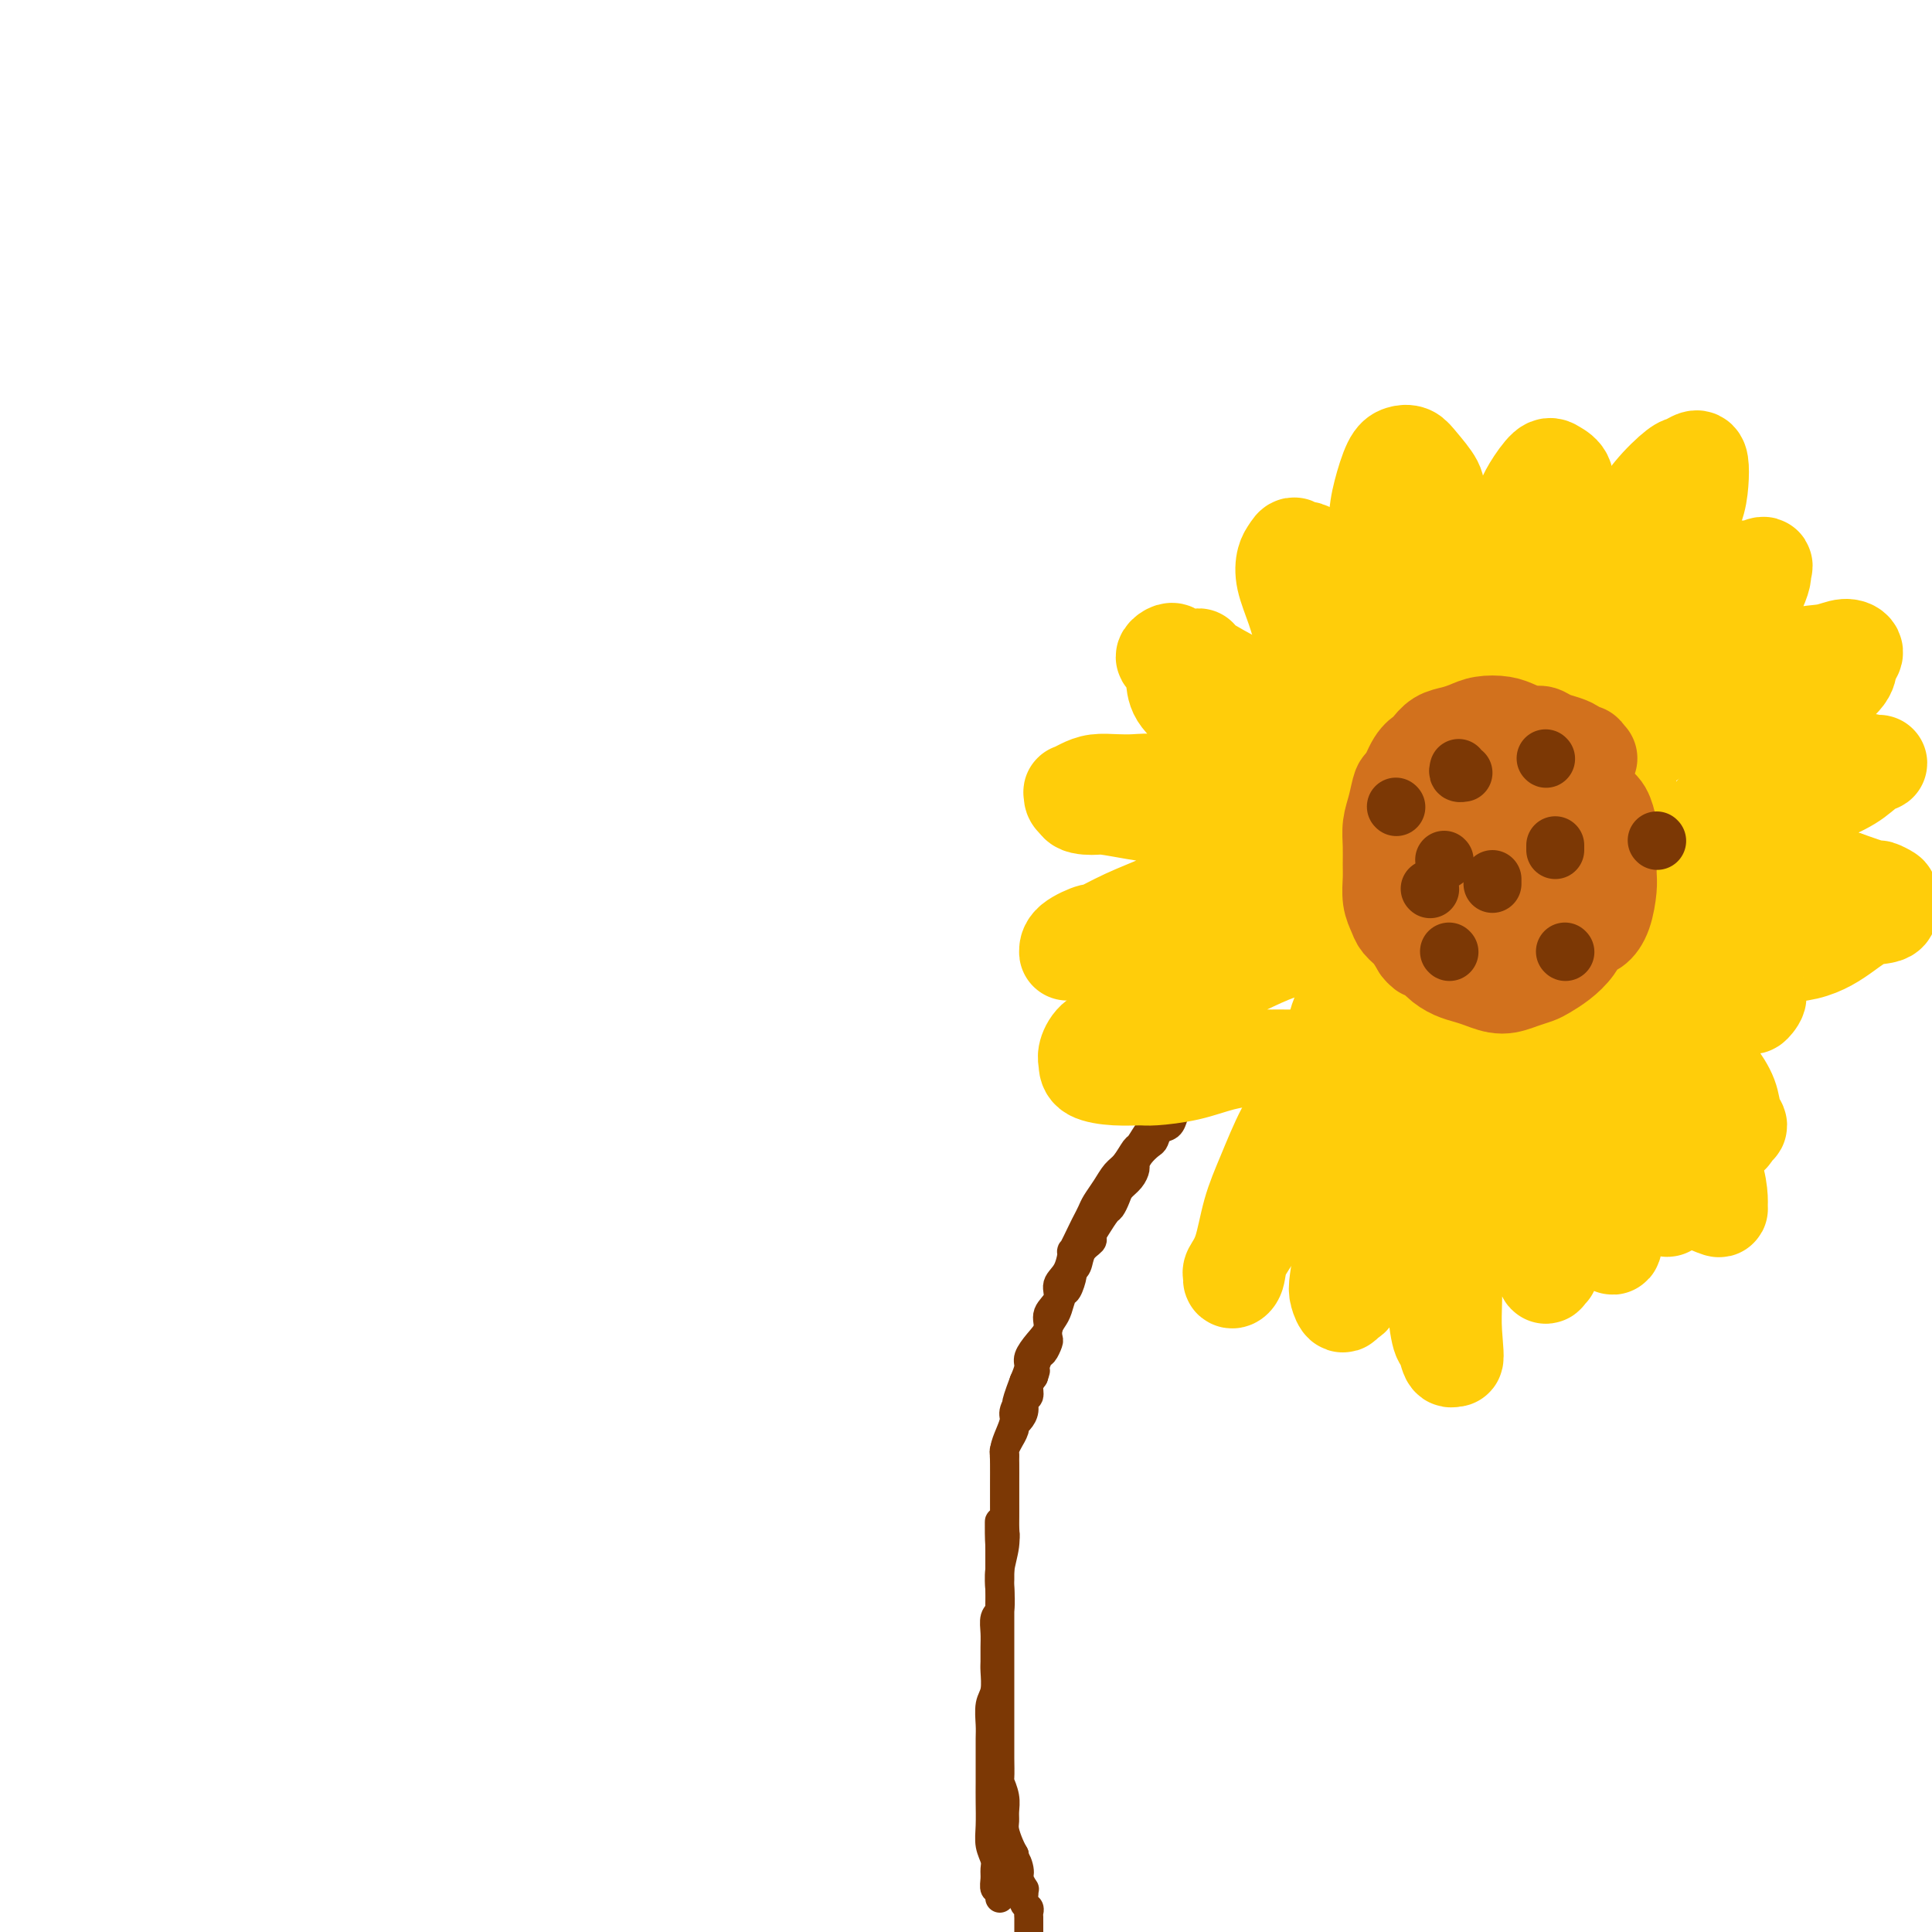 <svg viewBox='0 0 400 400' version='1.1' xmlns='http://www.w3.org/2000/svg' xmlns:xlink='http://www.w3.org/1999/xlink'><g fill='none' stroke='#7C3805' stroke-width='6' stroke-linecap='round' stroke-linejoin='round'><path d='M207,393c-0.031,-0.297 -0.061,-0.593 0,-1c0.061,-0.407 0.214,-0.923 0,-1c-0.214,-0.077 -0.793,0.286 -1,0c-0.207,-0.286 -0.041,-1.222 0,-2c0.041,-0.778 -0.041,-1.397 0,-2c0.041,-0.603 0.207,-1.188 0,-2c-0.207,-0.812 -0.788,-1.851 -1,-3c-0.212,-1.149 -0.057,-2.408 0,-4c0.057,-1.592 0.016,-3.516 0,-5c-0.016,-1.484 -0.005,-2.526 0,-4c0.005,-1.474 0.005,-3.380 0,-5c-0.005,-1.620 -0.015,-2.956 0,-4c0.015,-1.044 0.057,-1.798 0,-3c-0.057,-1.202 -0.211,-2.853 0,-4c0.211,-1.147 0.789,-1.790 1,-3c0.211,-1.210 0.056,-2.986 0,-4c-0.056,-1.014 -0.011,-1.267 0,-2c0.011,-0.733 -0.011,-1.947 0,-3c0.011,-1.053 0.056,-1.944 0,-3c-0.056,-1.056 -0.211,-2.276 0,-3c0.211,-0.724 0.789,-0.952 1,-2c0.211,-1.048 0.057,-2.916 0,-4c-0.057,-1.084 -0.015,-1.383 0,-2c0.015,-0.617 0.004,-1.551 0,-2c-0.004,-0.449 -0.001,-0.414 0,-1c0.001,-0.586 0.001,-1.793 0,-3'/><path d='M207,321c-0.061,-11.330 -0.212,-3.656 0,-1c0.212,2.656 0.789,0.292 1,-1c0.211,-1.292 0.057,-1.512 0,-2c-0.057,-0.488 -0.015,-1.243 0,-2c0.015,-0.757 0.004,-1.516 0,-2c-0.004,-0.484 -0.001,-0.694 0,-1c0.001,-0.306 0.000,-0.708 0,-1c-0.000,-0.292 -0.000,-0.473 0,-1c0.000,-0.527 0.000,-1.398 0,-2c-0.000,-0.602 -0.000,-0.935 0,-1c0.000,-0.065 -0.000,0.136 0,0c0.000,-0.136 0.000,-0.610 0,-1c-0.000,-0.390 -0.000,-0.696 0,-1c0.000,-0.304 0.000,-0.607 0,-1c-0.000,-0.393 -0.001,-0.878 0,-1c0.001,-0.122 0.004,0.117 0,0c-0.004,-0.117 -0.016,-0.590 0,-1c0.016,-0.410 0.061,-0.758 0,-1c-0.061,-0.242 -0.227,-0.380 0,-1c0.227,-0.620 0.848,-1.724 1,-2c0.152,-0.276 -0.166,0.274 0,0c0.166,-0.274 0.814,-1.373 1,-2c0.186,-0.627 -0.090,-0.783 0,-1c0.090,-0.217 0.545,-0.495 1,-1c0.455,-0.505 0.909,-1.238 1,-2c0.091,-0.762 -0.182,-1.555 0,-2c0.182,-0.445 0.818,-0.543 1,-1c0.182,-0.457 -0.091,-1.273 0,-2c0.091,-0.727 0.545,-1.363 1,-2'/><path d='M214,285c0.879,-2.528 0.078,-0.848 0,-1c-0.078,-0.152 0.567,-2.138 1,-3c0.433,-0.862 0.655,-0.601 1,-1c0.345,-0.399 0.813,-1.456 1,-2c0.187,-0.544 0.092,-0.573 0,-1c-0.092,-0.427 -0.180,-1.250 0,-2c0.180,-0.750 0.626,-1.427 1,-2c0.374,-0.573 0.674,-1.043 1,-2c0.326,-0.957 0.679,-2.401 1,-3c0.321,-0.599 0.609,-0.352 1,-1c0.391,-0.648 0.883,-2.191 1,-3c0.117,-0.809 -0.141,-0.885 0,-1c0.141,-0.115 0.681,-0.270 1,-1c0.319,-0.730 0.418,-2.035 1,-3c0.582,-0.965 1.647,-1.592 2,-2c0.353,-0.408 -0.007,-0.599 0,-1c0.007,-0.401 0.382,-1.014 1,-2c0.618,-0.986 1.478,-2.347 2,-3c0.522,-0.653 0.704,-0.599 1,-1c0.296,-0.401 0.706,-1.259 1,-2c0.294,-0.741 0.473,-1.367 1,-2c0.527,-0.633 1.402,-1.273 2,-2c0.598,-0.727 0.920,-1.542 1,-2c0.080,-0.458 -0.082,-0.561 0,-1c0.082,-0.439 0.407,-1.216 1,-2c0.593,-0.784 1.454,-1.575 2,-2c0.546,-0.425 0.776,-0.484 1,-1c0.224,-0.516 0.441,-1.489 1,-2c0.559,-0.511 1.458,-0.561 2,-1c0.542,-0.439 0.726,-1.268 1,-2c0.274,-0.732 0.637,-1.366 1,-2'/><path d='M244,229c3.499,-4.699 2.246,-1.447 2,-1c-0.246,0.447 0.515,-1.912 1,-3c0.485,-1.088 0.695,-0.904 1,-1c0.305,-0.096 0.707,-0.473 1,-1c0.293,-0.527 0.478,-1.205 1,-2c0.522,-0.795 1.382,-1.705 2,-2c0.618,-0.295 0.993,0.027 1,0c0.007,-0.027 -0.353,-0.402 0,-1c0.353,-0.598 1.420,-1.418 2,-2c0.580,-0.582 0.673,-0.927 1,-1c0.327,-0.073 0.887,0.127 1,0c0.113,-0.127 -0.221,-0.580 0,-1c0.221,-0.420 0.999,-0.806 1,-1c0.001,-0.194 -0.773,-0.196 -1,0c-0.227,0.196 0.094,0.589 0,1c-0.094,0.411 -0.602,0.842 -1,1c-0.398,0.158 -0.685,0.045 -1,0c-0.315,-0.045 -0.657,-0.023 -1,0'/><path d='M254,215c-0.720,0.558 -1.021,1.452 -1,2c0.021,0.548 0.363,0.749 0,1c-0.363,0.251 -1.432,0.553 -2,1c-0.568,0.447 -0.637,1.040 -1,2c-0.363,0.960 -1.022,2.286 -2,3c-0.978,0.714 -2.276,0.815 -3,1c-0.724,0.185 -0.875,0.453 -1,1c-0.125,0.547 -0.222,1.373 -1,2c-0.778,0.627 -2.235,1.055 -3,2c-0.765,0.945 -0.838,2.407 -1,3c-0.162,0.593 -0.414,0.318 -1,1c-0.586,0.682 -1.508,2.321 -2,3c-0.492,0.679 -0.555,0.398 -1,1c-0.445,0.602 -1.271,2.086 -2,3c-0.729,0.914 -1.362,1.257 -2,2c-0.638,0.743 -1.283,1.887 -2,3c-0.717,1.113 -1.506,2.195 -2,3c-0.494,0.805 -0.692,1.333 -1,2c-0.308,0.667 -0.725,1.473 -1,2c-0.275,0.527 -0.407,0.773 -1,2c-0.593,1.227 -1.645,3.434 -2,4c-0.355,0.566 -0.012,-0.509 0,0c0.012,0.509 -0.307,2.600 -1,4c-0.693,1.400 -1.760,2.107 -2,3c-0.240,0.893 0.349,1.972 0,3c-0.349,1.028 -1.634,2.004 -2,3c-0.366,0.996 0.186,2.013 0,3c-0.186,0.987 -1.112,1.945 -2,3c-0.888,1.055 -1.739,2.207 -2,3c-0.261,0.793 0.068,1.227 0,2c-0.068,0.773 -0.534,1.887 -1,3'/><path d='M212,286c-2.483,6.531 -1.191,4.358 -1,4c0.191,-0.358 -0.719,1.100 -1,2c-0.281,0.900 0.068,1.244 0,2c-0.068,0.756 -0.554,1.924 -1,3c-0.446,1.076 -0.851,2.060 -1,3c-0.149,0.940 -0.040,1.836 0,3c0.040,1.164 0.012,2.596 0,4c-0.012,1.404 -0.007,2.780 0,4c0.007,1.220 0.016,2.283 0,3c-0.016,0.717 -0.057,1.086 0,2c0.057,0.914 0.211,2.371 0,4c-0.211,1.629 -0.789,3.430 -1,5c-0.211,1.570 -0.057,2.907 0,4c0.057,1.093 0.015,1.940 0,3c-0.015,1.060 -0.004,2.331 0,4c0.004,1.669 0.001,3.735 0,5c-0.001,1.265 -0.000,1.727 0,3c0.000,1.273 0.000,3.356 0,5c-0.000,1.644 -0.000,2.851 0,4c0.000,1.149 0.000,2.242 0,3c-0.000,0.758 -0.001,1.182 0,2c0.001,0.818 0.004,2.032 0,3c-0.004,0.968 -0.015,1.691 0,3c0.015,1.309 0.057,3.204 0,4c-0.057,0.796 -0.212,0.491 0,1c0.212,0.509 0.792,1.831 1,3c0.208,1.169 0.045,2.186 0,3c-0.045,0.814 0.029,1.424 0,2c-0.029,0.576 -0.162,1.117 0,2c0.162,0.883 0.618,2.110 1,3c0.382,0.890 0.691,1.445 1,2'/><path d='M210,384c0.399,9.543 -0.103,3.901 0,2c0.103,-1.901 0.813,-0.063 1,1c0.187,1.063 -0.147,1.349 0,2c0.147,0.651 0.775,1.666 1,2c0.225,0.334 0.046,-0.013 0,0c-0.046,0.013 0.040,0.385 0,1c-0.040,0.615 -0.207,1.474 0,2c0.207,0.526 0.787,0.718 1,1c0.213,0.282 0.057,0.654 0,1c-0.057,0.346 -0.015,0.666 0,1c0.015,0.334 0.004,0.681 0,1c-0.004,0.319 -0.001,0.610 0,1c0.001,0.390 0.000,0.878 0,1c-0.000,0.122 -0.000,-0.121 0,0c0.000,0.121 0.000,0.607 0,1c-0.000,0.393 -0.000,0.693 0,1c0.000,0.307 0.000,0.621 0,1c-0.000,0.379 -0.000,0.823 0,1c0.000,0.177 0.000,0.089 0,0'/></g>
<g fill='none' stroke='#D2711D' stroke-width='6' stroke-linecap='round' stroke-linejoin='round'><path d='M321,159c-0.357,0.113 -0.715,0.226 -1,0c-0.285,-0.226 -0.498,-0.792 -1,-1c-0.502,-0.208 -1.293,-0.060 -2,0c-0.707,0.060 -1.330,0.030 -2,0c-0.670,-0.030 -1.386,-0.061 -2,0c-0.614,0.061 -1.125,0.212 -2,0c-0.875,-0.212 -2.112,-0.789 -3,-1c-0.888,-0.211 -1.426,-0.056 -2,0c-0.574,0.056 -1.184,0.014 -2,0c-0.816,-0.014 -1.839,-0.000 -3,0c-1.161,0.000 -2.460,-0.014 -3,0c-0.540,0.014 -0.319,0.055 -1,0c-0.681,-0.055 -2.262,-0.208 -3,0c-0.738,0.208 -0.631,0.775 -1,1c-0.369,0.225 -1.212,0.106 -2,0c-0.788,-0.106 -1.520,-0.201 -2,0c-0.480,0.201 -0.707,0.698 -1,1c-0.293,0.302 -0.651,0.408 -1,1c-0.349,0.592 -0.689,1.668 -1,2c-0.311,0.332 -0.594,-0.081 -1,0c-0.406,0.081 -0.935,0.654 -1,1c-0.065,0.346 0.333,0.464 0,1c-0.333,0.536 -1.397,1.491 -2,2c-0.603,0.509 -0.744,0.574 -1,1c-0.256,0.426 -0.628,1.213 -1,2'/><path d='M280,169c-2.183,2.258 -0.641,1.903 0,2c0.641,0.097 0.382,0.645 0,1c-0.382,0.355 -0.887,0.517 -1,1c-0.113,0.483 0.166,1.287 0,2c-0.166,0.713 -0.777,1.336 -1,2c-0.223,0.664 -0.057,1.370 0,2c0.057,0.630 0.005,1.184 0,2c-0.005,0.816 0.038,1.895 0,3c-0.038,1.105 -0.156,2.236 0,3c0.156,0.764 0.586,1.161 1,2c0.414,0.839 0.814,2.122 1,3c0.186,0.878 0.160,1.352 1,2c0.840,0.648 2.547,1.469 3,2c0.453,0.531 -0.346,0.773 0,1c0.346,0.227 1.838,0.439 3,1c1.162,0.561 1.994,1.472 3,2c1.006,0.528 2.188,0.675 3,1c0.812,0.325 1.256,0.830 2,1c0.744,0.170 1.788,0.005 3,0c1.212,-0.005 2.594,0.151 4,0c1.406,-0.151 2.838,-0.608 4,-1c1.162,-0.392 2.056,-0.721 3,-1c0.944,-0.279 1.940,-0.510 3,-1c1.060,-0.490 2.186,-1.239 3,-2c0.814,-0.761 1.317,-1.535 2,-2c0.683,-0.465 1.545,-0.620 2,-1c0.455,-0.380 0.503,-0.983 1,-2c0.497,-1.017 1.442,-2.448 2,-3c0.558,-0.552 0.727,-0.226 1,-1c0.273,-0.774 0.649,-2.650 1,-4c0.351,-1.350 0.675,-2.175 1,-3'/><path d='M325,181c1.951,-3.076 0.328,-1.766 0,-2c-0.328,-0.234 0.640,-2.012 1,-3c0.360,-0.988 0.112,-1.184 0,-2c-0.112,-0.816 -0.086,-2.250 0,-3c0.086,-0.750 0.234,-0.817 0,-1c-0.234,-0.183 -0.849,-0.483 -1,-1c-0.151,-0.517 0.163,-1.251 0,-2c-0.163,-0.749 -0.803,-1.514 -1,-2c-0.197,-0.486 0.047,-0.693 0,-1c-0.047,-0.307 -0.387,-0.713 -1,-1c-0.613,-0.287 -1.501,-0.454 -2,-1c-0.499,-0.546 -0.610,-1.469 -1,-2c-0.390,-0.531 -1.057,-0.668 -2,-1c-0.943,-0.332 -2.160,-0.858 -3,-1c-0.840,-0.142 -1.302,0.102 -2,0c-0.698,-0.102 -1.630,-0.549 -2,-1c-0.370,-0.451 -0.177,-0.907 -1,-1c-0.823,-0.093 -2.661,0.175 -4,0c-1.339,-0.175 -2.179,-0.794 -3,-1c-0.821,-0.206 -1.624,-0.000 -2,0c-0.376,0.000 -0.326,-0.206 -1,0c-0.674,0.206 -2.073,0.824 -3,1c-0.927,0.176 -1.382,-0.088 -2,0c-0.618,0.088 -1.398,0.530 -2,1c-0.602,0.470 -1.025,0.970 -2,1c-0.975,0.030 -2.503,-0.409 -3,0c-0.497,0.409 0.038,1.668 0,2c-0.038,0.332 -0.649,-0.261 -1,0c-0.351,0.261 -0.441,1.378 -1,2c-0.559,0.622 -1.588,0.749 -2,1c-0.412,0.251 -0.206,0.625 0,1'/><path d='M284,164c-0.570,1.346 0.005,1.712 0,2c-0.005,0.288 -0.589,0.499 -1,1c-0.411,0.501 -0.647,1.292 -1,2c-0.353,0.708 -0.822,1.334 -1,2c-0.178,0.666 -0.063,1.371 0,2c0.063,0.629 0.076,1.182 0,2c-0.076,0.818 -0.242,1.900 0,3c0.242,1.100 0.890,2.219 1,3c0.110,0.781 -0.318,1.223 0,2c0.318,0.777 1.384,1.889 2,3c0.616,1.111 0.784,2.223 1,3c0.216,0.777 0.479,1.220 1,2c0.521,0.780 1.298,1.896 2,3c0.702,1.104 1.327,2.197 2,3c0.673,0.803 1.393,1.315 2,2c0.607,0.685 1.102,1.544 2,2c0.898,0.456 2.198,0.511 3,1c0.802,0.489 1.105,1.414 2,2c0.895,0.586 2.381,0.834 3,1c0.619,0.166 0.370,0.251 1,0c0.630,-0.251 2.140,-0.839 3,-1c0.860,-0.161 1.069,0.105 2,0c0.931,-0.105 2.585,-0.580 3,-1c0.415,-0.420 -0.410,-0.786 0,-1c0.410,-0.214 2.053,-0.275 3,-1c0.947,-0.725 1.196,-2.113 2,-3c0.804,-0.887 2.163,-1.274 3,-2c0.837,-0.726 1.152,-1.793 2,-3c0.848,-1.207 2.228,-2.556 3,-4c0.772,-1.444 0.935,-2.984 1,-4c0.065,-1.016 0.033,-1.508 0,-2'/><path d='M325,183c1.917,-3.486 1.209,-3.200 1,-4c-0.209,-0.800 0.081,-2.684 0,-4c-0.081,-1.316 -0.534,-2.062 -1,-3c-0.466,-0.938 -0.944,-2.067 -1,-3c-0.056,-0.933 0.310,-1.669 0,-2c-0.310,-0.331 -1.298,-0.256 -2,-1c-0.702,-0.744 -1.119,-2.308 -2,-3c-0.881,-0.692 -2.227,-0.511 -3,-1c-0.773,-0.489 -0.973,-1.647 -2,-2c-1.027,-0.353 -2.881,0.101 -4,0c-1.119,-0.101 -1.503,-0.755 -2,-1c-0.497,-0.245 -1.106,-0.082 -2,0c-0.894,0.082 -2.071,0.081 -3,0c-0.929,-0.081 -1.609,-0.244 -3,0c-1.391,0.244 -3.494,0.894 -4,1c-0.506,0.106 0.584,-0.334 0,0c-0.584,0.334 -2.843,1.441 -4,2c-1.157,0.559 -1.214,0.570 -2,1c-0.786,0.430 -2.302,1.280 -3,2c-0.698,0.720 -0.579,1.310 -1,2c-0.421,0.690 -1.382,1.479 -2,2c-0.618,0.521 -0.893,0.773 -1,2c-0.107,1.227 -0.045,3.430 0,4c0.045,0.570 0.072,-0.493 0,0c-0.072,0.493 -0.242,2.543 0,4c0.242,1.457 0.897,2.320 1,3c0.103,0.680 -0.345,1.177 0,2c0.345,0.823 1.484,1.973 2,3c0.516,1.027 0.408,1.930 1,3c0.592,1.070 1.883,2.306 3,3c1.117,0.694 2.058,0.847 3,1'/><path d='M294,194c1.615,0.832 2.652,0.911 4,1c1.348,0.089 3.005,0.189 4,0c0.995,-0.189 1.327,-0.665 2,-1c0.673,-0.335 1.686,-0.528 3,-1c1.314,-0.472 2.930,-1.221 4,-2c1.070,-0.779 1.594,-1.587 2,-2c0.406,-0.413 0.694,-0.430 1,-1c0.306,-0.570 0.630,-1.692 1,-3c0.370,-1.308 0.787,-2.801 1,-4c0.213,-1.199 0.222,-2.104 0,-3c-0.222,-0.896 -0.673,-1.783 -1,-3c-0.327,-1.217 -0.528,-2.764 -1,-4c-0.472,-1.236 -1.214,-2.159 -2,-3c-0.786,-0.841 -1.614,-1.598 -2,-2c-0.386,-0.402 -0.329,-0.449 -1,-1c-0.671,-0.551 -2.071,-1.605 -3,-2c-0.929,-0.395 -1.385,-0.131 -2,0c-0.615,0.131 -1.387,0.127 -2,0c-0.613,-0.127 -1.068,-0.379 -2,0c-0.932,0.379 -2.341,1.388 -3,2c-0.659,0.612 -0.569,0.825 -1,1c-0.431,0.175 -1.383,0.311 -2,1c-0.617,0.689 -0.899,1.930 -1,3c-0.101,1.070 -0.020,1.967 0,3c0.020,1.033 -0.020,2.202 0,3c0.020,0.798 0.102,1.227 0,2c-0.102,0.773 -0.386,1.892 0,3c0.386,1.108 1.444,2.204 2,3c0.556,0.796 0.611,1.291 1,2c0.389,0.709 1.111,1.631 2,2c0.889,0.369 1.944,0.184 3,0'/><path d='M301,188c1.576,1.118 1.517,0.411 2,0c0.483,-0.411 1.507,-0.528 2,-1c0.493,-0.472 0.455,-1.299 1,-2c0.545,-0.701 1.674,-1.276 2,-2c0.326,-0.724 -0.152,-1.598 0,-2c0.152,-0.402 0.933,-0.331 1,-1c0.067,-0.669 -0.582,-2.078 -1,-3c-0.418,-0.922 -0.607,-1.357 -1,-2c-0.393,-0.643 -0.990,-1.492 -1,-2c-0.010,-0.508 0.569,-0.674 0,-1c-0.569,-0.326 -2.285,-0.813 -3,-1c-0.715,-0.187 -0.430,-0.075 -1,0c-0.570,0.075 -1.995,0.112 -3,0c-1.005,-0.112 -1.590,-0.373 -2,0c-0.410,0.373 -0.644,1.380 -1,2c-0.356,0.620 -0.834,0.851 -1,2c-0.166,1.149 -0.018,3.214 0,4c0.018,0.786 -0.092,0.294 0,1c0.092,0.706 0.388,2.610 1,4c0.612,1.390 1.542,2.265 2,3c0.458,0.735 0.444,1.329 1,2c0.556,0.671 1.683,1.418 3,2c1.317,0.582 2.826,1.000 4,1c1.174,0.000 2.014,-0.416 3,-1c0.986,-0.584 2.117,-1.335 3,-2c0.883,-0.665 1.516,-1.245 2,-2c0.484,-0.755 0.817,-1.686 1,-3c0.183,-1.314 0.214,-3.012 0,-4c-0.214,-0.988 -0.673,-1.266 -1,-2c-0.327,-0.734 -0.522,-1.924 -1,-3c-0.478,-1.076 -1.239,-2.038 -2,-3'/><path d='M311,172c-0.750,-2.022 -0.624,-1.075 -1,-1c-0.376,0.075 -1.252,-0.720 -2,-1c-0.748,-0.280 -1.367,-0.044 -2,0c-0.633,0.044 -1.280,-0.104 -2,0c-0.720,0.104 -1.514,0.459 -2,1c-0.486,0.541 -0.663,1.269 -1,2c-0.337,0.731 -0.832,1.467 -1,3c-0.168,1.533 -0.009,3.864 0,5c0.009,1.136 -0.133,1.075 0,2c0.133,0.925 0.542,2.834 1,4c0.458,1.166 0.964,1.589 2,2c1.036,0.411 2.602,0.811 3,1c0.398,0.189 -0.373,0.168 0,0c0.373,-0.168 1.889,-0.481 3,-1c1.111,-0.519 1.815,-1.242 2,-2c0.185,-0.758 -0.150,-1.551 0,-2c0.150,-0.449 0.784,-0.554 1,-1c0.216,-0.446 0.015,-1.233 0,-2c-0.015,-0.767 0.158,-1.516 0,-2c-0.158,-0.484 -0.646,-0.705 -1,-1c-0.354,-0.295 -0.573,-0.666 -1,-1c-0.427,-0.334 -1.063,-0.632 -2,-1c-0.937,-0.368 -2.177,-0.805 -3,-1c-0.823,-0.195 -1.229,-0.146 -2,0c-0.771,0.146 -1.907,0.391 -3,1c-1.093,0.609 -2.143,1.583 -3,2c-0.857,0.417 -1.520,0.278 -2,1c-0.480,0.722 -0.778,2.307 -1,4c-0.222,1.693 -0.367,3.494 0,5c0.367,1.506 1.248,2.716 2,4c0.752,1.284 1.376,2.642 2,4'/><path d='M298,197c0.841,2.113 0.942,0.896 2,0c1.058,-0.896 3.072,-1.471 4,-2c0.928,-0.529 0.768,-1.014 1,-2c0.232,-0.986 0.854,-2.475 1,-3c0.146,-0.525 -0.186,-0.085 0,-1c0.186,-0.915 0.890,-3.184 1,-5c0.110,-1.816 -0.374,-3.180 -1,-4c-0.626,-0.820 -1.393,-1.097 -2,-2c-0.607,-0.903 -1.052,-2.432 -2,-3c-0.948,-0.568 -2.399,-0.174 -4,0c-1.601,0.174 -3.354,0.129 -4,0c-0.646,-0.129 -0.187,-0.343 -1,0c-0.813,0.343 -2.897,1.241 -4,2c-1.103,0.759 -1.223,1.379 -2,2c-0.777,0.621 -2.209,1.244 -3,2c-0.791,0.756 -0.940,1.645 -1,2c-0.060,0.355 -0.030,0.178 0,0'/></g>
<g fill='none' stroke='#FFCD0A' stroke-width='20' stroke-linecap='round' stroke-linejoin='round'><path d='M280,215c-0.009,-0.099 -0.018,-0.199 0,0c0.018,0.199 0.064,0.696 0,1c-0.064,0.304 -0.239,0.415 -1,1c-0.761,0.585 -2.109,1.643 -3,3c-0.891,1.357 -1.326,3.012 -2,5c-0.674,1.988 -1.589,4.309 -3,7c-1.411,2.691 -3.319,5.750 -5,9c-1.681,3.250 -3.134,6.690 -4,9c-0.866,2.310 -1.146,3.491 -2,5c-0.854,1.509 -2.283,3.345 -3,5c-0.717,1.655 -0.722,3.128 -1,4c-0.278,0.872 -0.829,1.141 -1,1c-0.171,-0.141 0.039,-0.694 0,-1c-0.039,-0.306 -0.328,-0.366 0,-1c0.328,-0.634 1.274,-1.842 2,-4c0.726,-2.158 1.234,-5.266 2,-8c0.766,-2.734 1.791,-5.094 3,-8c1.209,-2.906 2.604,-6.360 4,-9c1.396,-2.640 2.794,-4.467 4,-7c1.206,-2.533 2.221,-5.771 3,-7c0.779,-1.229 1.323,-0.447 2,-2c0.677,-1.553 1.488,-5.440 2,-7c0.512,-1.560 0.725,-0.794 1,-1c0.275,-0.206 0.613,-1.385 1,-2c0.387,-0.615 0.822,-0.665 1,-1c0.178,-0.335 0.099,-0.956 0,-1c-0.099,-0.044 -0.219,0.488 0,1c0.219,0.512 0.777,1.003 1,2c0.223,0.997 0.112,2.498 0,4'/><path d='M281,213c0.374,1.807 0.308,3.825 0,7c-0.308,3.175 -0.856,7.508 -1,10c-0.144,2.492 0.118,3.142 0,6c-0.118,2.858 -0.617,7.923 -1,12c-0.383,4.077 -0.650,7.166 -1,10c-0.350,2.834 -0.783,5.415 -1,7c-0.217,1.585 -0.218,2.175 0,3c0.218,0.825 0.657,1.885 1,2c0.343,0.115 0.591,-0.716 1,-1c0.409,-0.284 0.977,-0.020 1,-1c0.023,-0.980 -0.501,-3.205 0,-6c0.501,-2.795 2.025,-6.161 3,-11c0.975,-4.839 1.400,-11.150 2,-14c0.600,-2.850 1.375,-2.240 2,-5c0.625,-2.760 1.098,-8.892 2,-13c0.902,-4.108 2.232,-6.192 3,-8c0.768,-1.808 0.975,-3.339 1,-4c0.025,-0.661 -0.133,-0.453 0,-1c0.133,-0.547 0.557,-1.849 1,-2c0.443,-0.151 0.903,0.851 1,2c0.097,1.149 -0.171,2.447 0,4c0.171,1.553 0.782,3.363 1,6c0.218,2.637 0.044,6.101 0,10c-0.044,3.899 0.044,8.233 0,11c-0.044,2.767 -0.219,3.968 0,7c0.219,3.032 0.832,7.895 1,12c0.168,4.105 -0.110,7.451 0,11c0.110,3.549 0.607,7.302 1,9c0.393,1.698 0.683,1.342 1,2c0.317,0.658 0.662,2.331 1,3c0.338,0.669 0.669,0.335 1,0'/><path d='M301,281c0.619,1.341 0.166,-2.308 0,-5c-0.166,-2.692 -0.046,-4.427 0,-7c0.046,-2.573 0.016,-5.986 0,-10c-0.016,-4.014 -0.018,-8.631 0,-13c0.018,-4.369 0.057,-8.490 0,-11c-0.057,-2.510 -0.209,-3.410 0,-5c0.209,-1.590 0.781,-3.872 1,-6c0.219,-2.128 0.086,-4.104 0,-5c-0.086,-0.896 -0.123,-0.711 0,-1c0.123,-0.289 0.407,-1.050 1,-1c0.593,0.050 1.494,0.912 2,2c0.506,1.088 0.616,2.403 1,4c0.384,1.597 1.042,3.475 2,6c0.958,2.525 2.216,5.695 3,9c0.784,3.305 1.095,6.743 2,10c0.905,3.257 2.404,6.333 3,8c0.596,1.667 0.289,1.924 1,3c0.711,1.076 2.439,2.972 3,4c0.561,1.028 -0.045,1.189 0,1c0.045,-0.189 0.741,-0.727 1,-1c0.259,-0.273 0.081,-0.282 0,-1c-0.081,-0.718 -0.064,-2.146 0,-4c0.064,-1.854 0.174,-4.133 0,-7c-0.174,-2.867 -0.632,-6.322 -1,-10c-0.368,-3.678 -0.644,-7.579 -1,-11c-0.356,-3.421 -0.790,-6.363 -1,-9c-0.210,-2.637 -0.194,-4.969 0,-6c0.194,-1.031 0.568,-0.761 1,-1c0.432,-0.239 0.924,-0.987 1,-1c0.076,-0.013 -0.264,0.711 0,2c0.264,1.289 1.132,3.145 2,5'/><path d='M322,220c0.303,1.180 0.060,0.631 1,4c0.940,3.369 3.064,10.656 4,14c0.936,3.344 0.685,2.744 1,4c0.315,1.256 1.195,4.368 2,7c0.805,2.632 1.533,4.785 2,6c0.467,1.215 0.673,1.491 1,2c0.327,0.509 0.776,1.252 1,1c0.224,-0.252 0.225,-1.499 0,-2c-0.225,-0.501 -0.674,-0.257 -1,-1c-0.326,-0.743 -0.530,-2.474 -1,-5c-0.470,-2.526 -1.208,-5.846 -2,-8c-0.792,-2.154 -1.638,-3.143 -2,-5c-0.362,-1.857 -0.239,-4.581 -1,-7c-0.761,-2.419 -2.404,-4.533 -3,-6c-0.596,-1.467 -0.143,-2.288 0,-3c0.143,-0.712 -0.024,-1.316 0,-1c0.024,0.316 0.240,1.553 1,3c0.760,1.447 2.065,3.104 3,5c0.935,1.896 1.501,4.031 2,5c0.499,0.969 0.930,0.771 2,2c1.070,1.229 2.777,3.884 4,6c1.223,2.116 1.960,3.694 3,5c1.040,1.306 2.381,2.342 3,3c0.619,0.658 0.515,0.939 1,1c0.485,0.061 1.560,-0.097 2,0c0.440,0.097 0.245,0.451 0,0c-0.245,-0.451 -0.541,-1.706 -1,-3c-0.459,-1.294 -1.082,-2.625 -2,-4c-0.918,-1.375 -2.132,-2.793 -3,-4c-0.868,-1.207 -1.391,-2.202 -2,-3c-0.609,-0.798 -1.305,-1.399 -2,-2'/><path d='M335,234c-1.694,-2.940 -0.928,-2.289 -2,-3c-1.072,-0.711 -3.982,-2.782 -5,-4c-1.018,-1.218 -0.142,-1.582 0,-2c0.142,-0.418 -0.448,-0.889 -1,-1c-0.552,-0.111 -1.064,0.139 -1,0c0.064,-0.139 0.706,-0.668 1,0c0.294,0.668 0.241,2.533 1,4c0.759,1.467 2.332,2.535 4,4c1.668,1.465 3.432,3.328 5,5c1.568,1.672 2.942,3.153 5,5c2.058,1.847 4.801,4.061 6,5c1.199,0.939 0.856,0.605 2,1c1.144,0.395 3.776,1.520 5,2c1.224,0.480 1.040,0.314 1,0c-0.040,-0.314 0.066,-0.778 0,-2c-0.066,-1.222 -0.303,-3.204 -1,-5c-0.697,-1.796 -1.856,-3.406 -3,-6c-1.144,-2.594 -2.275,-6.172 -4,-9c-1.725,-2.828 -4.045,-4.905 -6,-7c-1.955,-2.095 -3.546,-4.208 -5,-6c-1.454,-1.792 -2.769,-3.264 -4,-4c-1.231,-0.736 -2.376,-0.737 -3,-1c-0.624,-0.263 -0.727,-0.788 -1,-1c-0.273,-0.212 -0.715,-0.110 -1,0c-0.285,0.110 -0.414,0.229 0,1c0.414,0.771 1.369,2.196 2,3c0.631,0.804 0.937,0.989 2,2c1.063,1.011 2.883,2.848 5,5c2.117,2.152 4.532,4.618 7,7c2.468,2.382 4.991,4.681 7,6c2.009,1.319 3.505,1.660 5,2'/><path d='M356,235c2.461,1.052 2.613,-0.317 3,-1c0.387,-0.683 1.009,-0.679 1,-1c-0.009,-0.321 -0.648,-0.967 -1,-2c-0.352,-1.033 -0.417,-2.455 -1,-4c-0.583,-1.545 -1.682,-3.214 -3,-5c-1.318,-1.786 -2.853,-3.689 -4,-5c-1.147,-1.311 -1.905,-2.030 -3,-3c-1.095,-0.970 -2.527,-2.190 -5,-4c-2.473,-1.810 -5.986,-4.210 -7,-5c-1.014,-0.790 0.473,0.031 1,1c0.527,0.969 0.096,2.087 1,3c0.904,0.913 3.145,1.621 4,2c0.855,0.379 0.324,0.430 1,1c0.676,0.570 2.560,1.658 4,2c1.440,0.342 2.436,-0.062 3,0c0.564,0.062 0.696,0.589 1,0c0.304,-0.589 0.781,-2.294 1,-3c0.219,-0.706 0.181,-0.412 0,-1c-0.181,-0.588 -0.503,-2.059 -1,-3c-0.497,-0.941 -1.168,-1.351 -2,-2c-0.832,-0.649 -1.826,-1.538 -3,-3c-1.174,-1.462 -2.527,-3.496 -4,-5c-1.473,-1.504 -3.065,-2.477 -4,-3c-0.935,-0.523 -1.212,-0.596 -2,-1c-0.788,-0.404 -2.088,-1.139 -3,-2c-0.912,-0.861 -1.438,-1.847 -2,-2c-0.562,-0.153 -1.161,0.528 -1,1c0.161,0.472 1.080,0.736 2,1'/><path d='M332,191c-2.899,-2.155 -0.646,0.459 1,2c1.646,1.541 2.684,2.009 4,3c1.316,0.991 2.910,2.503 5,4c2.090,1.497 4.678,2.977 7,4c2.322,1.023 4.379,1.588 6,2c1.621,0.412 2.805,0.671 4,1c1.195,0.329 2.400,0.727 3,1c0.600,0.273 0.593,0.421 1,0c0.407,-0.421 1.226,-1.411 1,-2c-0.226,-0.589 -1.499,-0.778 -2,-1c-0.501,-0.222 -0.230,-0.479 -1,-1c-0.770,-0.521 -2.582,-1.307 -4,-2c-1.418,-0.693 -2.444,-1.292 -4,-2c-1.556,-0.708 -3.643,-1.524 -5,-2c-1.357,-0.476 -1.985,-0.612 -3,-1c-1.015,-0.388 -2.417,-1.030 -3,-1c-0.583,0.030 -0.349,0.731 0,1c0.349,0.269 0.811,0.107 2,0c1.189,-0.107 3.106,-0.159 4,0c0.894,0.159 0.766,0.528 3,1c2.234,0.472 6.830,1.047 9,1c2.170,-0.047 1.913,-0.718 4,-1c2.087,-0.282 6.516,-0.177 10,-1c3.484,-0.823 6.021,-2.573 8,-4c1.979,-1.427 3.398,-2.530 5,-3c1.602,-0.470 3.386,-0.307 4,-1c0.614,-0.693 0.057,-2.244 0,-3c-0.057,-0.756 0.387,-0.718 0,-1c-0.387,-0.282 -1.604,-0.884 -2,-1c-0.396,-0.116 0.030,0.252 -1,0c-1.030,-0.252 -3.515,-1.126 -6,-2'/><path d='M382,182c-1.976,-0.475 -3.417,-0.663 -6,-1c-2.583,-0.337 -6.309,-0.821 -8,-1c-1.691,-0.179 -1.346,-0.051 -3,0c-1.654,0.051 -5.306,0.026 -8,0c-2.694,-0.026 -4.429,-0.052 -6,0c-1.571,0.052 -2.977,0.182 -4,0c-1.023,-0.182 -1.662,-0.678 -2,-1c-0.338,-0.322 -0.375,-0.472 0,-1c0.375,-0.528 1.161,-1.433 2,-2c0.839,-0.567 1.730,-0.794 3,-1c1.270,-0.206 2.920,-0.389 5,-1c2.080,-0.611 4.590,-1.648 8,-3c3.410,-1.352 7.718,-3.018 10,-4c2.282,-0.982 2.537,-1.282 4,-2c1.463,-0.718 4.134,-1.856 6,-3c1.866,-1.144 2.928,-2.295 4,-3c1.072,-0.705 2.153,-0.964 2,-1c-0.153,-0.036 -1.539,0.150 -2,0c-0.461,-0.150 0.004,-0.635 -1,0c-1.004,0.635 -3.477,2.391 -5,3c-1.523,0.609 -2.095,0.073 -4,1c-1.905,0.927 -5.142,3.317 -8,5c-2.858,1.683 -5.336,2.658 -8,4c-2.664,1.342 -5.515,3.052 -7,4c-1.485,0.948 -1.606,1.133 -3,2c-1.394,0.867 -4.063,2.415 -5,3c-0.937,0.585 -0.143,0.206 0,0c0.143,-0.206 -0.364,-0.241 0,-1c0.364,-0.759 1.598,-2.243 3,-4c1.402,-1.757 2.972,-3.788 5,-6c2.028,-2.212 4.514,-4.606 7,-7'/><path d='M361,162c3.724,-4.493 5.532,-6.726 8,-9c2.468,-2.274 5.594,-4.587 7,-6c1.406,-1.413 1.090,-1.924 2,-3c0.910,-1.076 3.046,-2.715 4,-4c0.954,-1.285 0.726,-2.214 1,-3c0.274,-0.786 1.048,-1.429 1,-2c-0.048,-0.571 -0.920,-1.069 -2,-1c-1.080,0.069 -2.369,0.705 -4,1c-1.631,0.295 -3.604,0.248 -6,1c-2.396,0.752 -5.216,2.303 -8,4c-2.784,1.697 -5.531,3.541 -8,5c-2.469,1.459 -4.661,2.532 -6,3c-1.339,0.468 -1.825,0.330 -3,1c-1.175,0.670 -3.037,2.147 -4,3c-0.963,0.853 -1.025,1.084 -1,1c0.025,-0.084 0.138,-0.481 0,-1c-0.138,-0.519 -0.526,-1.160 0,-2c0.526,-0.840 1.968,-1.878 3,-3c1.032,-1.122 1.656,-2.327 3,-4c1.344,-1.673 3.408,-3.814 5,-6c1.592,-2.186 2.713,-4.416 4,-6c1.287,-1.584 2.740,-2.520 4,-4c1.260,-1.480 2.327,-3.502 3,-5c0.673,-1.498 0.951,-2.471 1,-3c0.049,-0.529 -0.131,-0.613 0,-1c0.131,-0.387 0.572,-1.075 0,-1c-0.572,0.075 -2.156,0.915 -3,1c-0.844,0.085 -0.948,-0.586 -2,0c-1.052,0.586 -3.052,2.427 -5,4c-1.948,1.573 -3.842,2.878 -6,5c-2.158,2.122 -4.579,5.061 -7,8'/><path d='M342,135c-3.215,3.115 -4.754,4.404 -6,6c-1.246,1.596 -2.200,3.499 -3,5c-0.800,1.501 -1.448,2.599 -2,3c-0.552,0.401 -1.010,0.104 -1,0c0.010,-0.104 0.486,-0.016 1,-1c0.514,-0.984 1.064,-3.039 2,-5c0.936,-1.961 2.257,-3.829 4,-7c1.743,-3.171 3.907,-7.646 5,-10c1.093,-2.354 1.117,-2.588 2,-5c0.883,-2.412 2.627,-7.001 4,-10c1.373,-2.999 2.375,-4.408 3,-6c0.625,-1.592 0.871,-3.369 1,-5c0.129,-1.631 0.139,-3.117 0,-4c-0.139,-0.883 -0.426,-1.162 -1,-1c-0.574,0.162 -1.435,0.765 -2,1c-0.565,0.235 -0.836,0.101 -2,1c-1.164,0.899 -3.222,2.830 -5,5c-1.778,2.170 -3.277,4.579 -5,8c-1.723,3.421 -3.669,7.855 -5,10c-1.331,2.145 -2.045,2.001 -3,4c-0.955,1.999 -2.150,6.139 -3,9c-0.850,2.861 -1.353,4.442 -2,6c-0.647,1.558 -1.437,3.094 -2,4c-0.563,0.906 -0.899,1.181 -1,1c-0.101,-0.181 0.033,-0.818 0,-2c-0.033,-1.182 -0.233,-2.907 0,-5c0.233,-2.093 0.899,-4.552 1,-6c0.101,-1.448 -0.365,-1.883 0,-4c0.365,-2.117 1.560,-5.916 2,-9c0.440,-3.084 0.126,-5.453 0,-7c-0.126,-1.547 -0.063,-2.274 0,-3'/><path d='M324,108c0.282,-6.620 -0.011,-5.670 0,-6c0.011,-0.330 0.328,-1.939 0,-3c-0.328,-1.061 -1.300,-1.573 -2,-2c-0.700,-0.427 -1.129,-0.768 -2,0c-0.871,0.768 -2.184,2.644 -3,4c-0.816,1.356 -1.136,2.192 -2,4c-0.864,1.808 -2.274,4.589 -3,6c-0.726,1.411 -0.769,1.452 -1,3c-0.231,1.548 -0.651,4.602 -1,7c-0.349,2.398 -0.628,4.140 -1,6c-0.372,1.860 -0.836,3.840 -1,5c-0.164,1.160 -0.029,1.502 0,2c0.029,0.498 -0.047,1.154 0,2c0.047,0.846 0.218,1.883 0,2c-0.218,0.117 -0.826,-0.687 -1,-1c-0.174,-0.313 0.086,-0.133 0,-1c-0.086,-0.867 -0.517,-2.779 -1,-5c-0.483,-2.221 -1.016,-4.752 -1,-6c0.016,-1.248 0.581,-1.214 0,-3c-0.581,-1.786 -2.309,-5.392 -3,-8c-0.691,-2.608 -0.345,-4.219 -1,-6c-0.655,-1.781 -2.311,-3.732 -3,-5c-0.689,-1.268 -0.411,-1.854 -1,-3c-0.589,-1.146 -2.045,-2.853 -3,-4c-0.955,-1.147 -1.408,-1.734 -2,-2c-0.592,-0.266 -1.322,-0.210 -2,0c-0.678,0.210 -1.303,0.576 -2,2c-0.697,1.424 -1.465,3.908 -2,6c-0.535,2.092 -0.836,3.794 -1,7c-0.164,3.206 -0.190,7.916 0,11c0.190,3.084 0.595,4.542 1,6'/><path d='M286,126c0.327,5.584 1.143,7.545 2,10c0.857,2.455 1.755,5.404 2,7c0.245,1.596 -0.164,1.838 0,2c0.164,0.162 0.900,0.242 1,0c0.100,-0.242 -0.436,-0.808 -1,-2c-0.564,-1.192 -1.157,-3.010 -2,-5c-0.843,-1.990 -1.936,-4.152 -3,-6c-1.064,-1.848 -2.098,-3.382 -3,-5c-0.902,-1.618 -1.670,-3.318 -3,-5c-1.330,-1.682 -3.221,-3.345 -4,-4c-0.779,-0.655 -0.446,-0.303 -1,-1c-0.554,-0.697 -1.994,-2.445 -3,-3c-1.006,-0.555 -1.578,0.082 -2,0c-0.422,-0.082 -0.696,-0.884 -1,-1c-0.304,-0.116 -0.639,0.455 -1,1c-0.361,0.545 -0.747,1.065 -1,2c-0.253,0.935 -0.373,2.284 0,4c0.373,1.716 1.241,3.798 2,6c0.759,2.202 1.411,4.523 2,7c0.589,2.477 1.115,5.111 2,8c0.885,2.889 2.127,6.033 3,8c0.873,1.967 1.375,2.758 2,4c0.625,1.242 1.374,2.934 2,4c0.626,1.066 1.131,1.507 1,2c-0.131,0.493 -0.897,1.038 -1,1c-0.103,-0.038 0.459,-0.659 0,-1c-0.459,-0.341 -1.938,-0.401 -3,-1c-1.062,-0.599 -1.707,-1.738 -3,-3c-1.293,-1.262 -3.233,-2.647 -5,-4c-1.767,-1.353 -3.362,-2.672 -5,-4c-1.638,-1.328 -3.319,-2.664 -5,-4'/><path d='M258,143c-3.277,-2.857 -0.968,-1.501 -2,-2c-1.032,-0.499 -5.403,-2.853 -7,-4c-1.597,-1.147 -0.418,-1.089 -1,-1c-0.582,0.089 -2.924,0.207 -4,0c-1.076,-0.207 -0.887,-0.741 -1,-1c-0.113,-0.259 -0.527,-0.243 -1,0c-0.473,0.243 -1.004,0.714 -1,1c0.004,0.286 0.545,0.385 1,1c0.455,0.615 0.826,1.744 1,3c0.174,1.256 0.153,2.639 1,4c0.847,1.361 2.563,2.701 4,4c1.437,1.299 2.594,2.559 4,4c1.406,1.441 3.060,3.065 4,4c0.940,0.935 1.167,1.182 2,2c0.833,0.818 2.273,2.209 3,3c0.727,0.791 0.742,0.984 1,1c0.258,0.016 0.758,-0.143 1,0c0.242,0.143 0.225,0.589 0,1c-0.225,0.411 -0.657,0.786 -1,1c-0.343,0.214 -0.598,0.268 -2,0c-1.402,-0.268 -3.953,-0.856 -6,-1c-2.047,-0.144 -3.591,0.157 -6,0c-2.409,-0.157 -5.684,-0.771 -8,-1c-2.316,-0.229 -3.672,-0.071 -5,0c-1.328,0.071 -2.629,0.057 -4,0c-1.371,-0.057 -2.813,-0.156 -4,0c-1.187,0.156 -2.119,0.567 -3,1c-0.881,0.433 -1.710,0.889 -2,1c-0.290,0.111 -0.040,-0.124 0,0c0.040,0.124 -0.132,0.607 0,1c0.132,0.393 0.566,0.697 1,1'/><path d='M223,166c-0.047,0.858 1.835,1.003 3,1c1.165,-0.003 1.612,-0.155 3,0c1.388,0.155 3.718,0.616 6,1c2.282,0.384 4.515,0.691 6,1c1.485,0.309 2.222,0.621 4,1c1.778,0.379 4.597,0.824 7,1c2.403,0.176 4.389,0.084 6,0c1.611,-0.084 2.846,-0.159 4,0c1.154,0.159 2.226,0.552 3,1c0.774,0.448 1.251,0.952 2,1c0.749,0.048 1.769,-0.361 2,0c0.231,0.361 -0.326,1.490 -1,2c-0.674,0.510 -1.465,0.401 -3,1c-1.535,0.599 -3.815,1.906 -6,3c-2.185,1.094 -4.275,1.975 -7,3c-2.725,1.025 -6.085,2.192 -8,3c-1.915,0.808 -2.384,1.255 -4,2c-1.616,0.745 -4.381,1.787 -7,3c-2.619,1.213 -5.094,2.598 -6,3c-0.906,0.402 -0.242,-0.180 -1,0c-0.758,0.180 -2.937,1.120 -4,2c-1.063,0.880 -1.010,1.700 -1,2c0.010,0.300 -0.022,0.081 0,0c0.022,-0.081 0.097,-0.025 1,0c0.903,0.025 2.633,0.018 4,0c1.367,-0.018 2.371,-0.047 5,0c2.629,0.047 6.884,0.170 9,0c2.116,-0.170 2.093,-0.633 4,-1c1.907,-0.367 5.744,-0.637 9,-1c3.256,-0.363 5.930,-0.818 8,-1c2.070,-0.182 3.535,-0.091 5,0'/><path d='M266,194c7.048,-0.159 2.667,-0.058 2,0c-0.667,0.058 2.381,0.072 4,0c1.619,-0.072 1.809,-0.229 2,0c0.191,0.229 0.384,0.843 0,1c-0.384,0.157 -1.344,-0.142 -2,0c-0.656,0.142 -1.009,0.725 -2,1c-0.991,0.275 -2.620,0.241 -5,1c-2.380,0.759 -5.511,2.309 -7,3c-1.489,0.691 -1.335,0.521 -3,1c-1.665,0.479 -5.149,1.608 -8,3c-2.851,1.392 -5.069,3.048 -7,4c-1.931,0.952 -3.575,1.199 -5,2c-1.425,0.801 -2.631,2.154 -4,3c-1.369,0.846 -2.903,1.183 -4,2c-1.097,0.817 -1.759,2.114 -2,3c-0.241,0.886 -0.063,1.362 0,2c0.063,0.638 0.009,1.437 1,2c0.991,0.563 3.025,0.891 5,1c1.975,0.109 3.891,0.001 5,0c1.109,-0.001 1.413,0.105 3,0c1.587,-0.105 4.459,-0.420 7,-1c2.541,-0.580 4.753,-1.423 7,-2c2.247,-0.577 4.529,-0.887 6,-1c1.471,-0.113 2.132,-0.027 3,0c0.868,0.027 1.942,-0.003 3,0c1.058,0.003 2.098,0.038 3,0c0.902,-0.038 1.664,-0.151 2,0c0.336,0.151 0.245,0.566 0,1c-0.245,0.434 -0.643,0.886 -1,1c-0.357,0.114 -0.673,-0.110 -1,0c-0.327,0.110 -0.663,0.555 -1,1'/><path d='M267,222c-0.381,0.464 -0.833,0.125 -1,0c-0.167,-0.125 -0.048,-0.036 0,0c0.048,0.036 0.024,0.018 0,0'/><path d='M300,140c-0.544,-0.030 -1.087,-0.061 -1,0c0.087,0.061 0.805,0.213 1,0c0.195,-0.213 -0.132,-0.790 0,-1c0.132,-0.210 0.724,-0.052 1,0c0.276,0.052 0.237,0.000 1,0c0.763,-0.000 2.329,0.052 3,0c0.671,-0.052 0.446,-0.209 1,0c0.554,0.209 1.886,0.785 3,1c1.114,0.215 2.012,0.069 3,0c0.988,-0.069 2.068,-0.061 3,0c0.932,0.061 1.716,0.176 3,1c1.284,0.824 3.068,2.358 4,3c0.932,0.642 1.013,0.394 2,1c0.987,0.606 2.879,2.068 4,3c1.121,0.932 1.471,1.334 2,2c0.529,0.666 1.237,1.595 2,3c0.763,1.405 1.580,3.286 2,4c0.420,0.714 0.442,0.262 1,1c0.558,0.738 1.652,2.664 2,4c0.348,1.336 -0.051,2.080 0,3c0.051,0.920 0.552,2.017 1,3c0.448,0.983 0.842,1.852 1,3c0.158,1.148 0.079,2.574 0,4'/><path d='M339,175c0.600,2.427 1.101,1.995 1,3c-0.101,1.005 -0.804,3.448 -1,5c-0.196,1.552 0.116,2.212 0,3c-0.116,0.788 -0.661,1.704 -1,3c-0.339,1.296 -0.471,2.972 -1,4c-0.529,1.028 -1.455,1.409 -2,2c-0.545,0.591 -0.709,1.393 -1,2c-0.291,0.607 -0.709,1.018 -2,2c-1.291,0.982 -3.455,2.535 -4,3c-0.545,0.465 0.528,-0.159 0,0c-0.528,0.159 -2.656,1.101 -4,2c-1.344,0.899 -1.903,1.754 -3,2c-1.097,0.246 -2.732,-0.116 -4,0c-1.268,0.116 -2.167,0.711 -3,1c-0.833,0.289 -1.599,0.272 -3,0c-1.401,-0.272 -3.438,-0.801 -5,-1c-1.562,-0.199 -2.649,-0.070 -3,0c-0.351,0.070 0.033,0.080 -1,0c-1.033,-0.080 -3.483,-0.250 -5,-1c-1.517,-0.750 -2.101,-2.080 -3,-3c-0.899,-0.920 -2.113,-1.432 -3,-2c-0.887,-0.568 -1.447,-1.194 -2,-2c-0.553,-0.806 -1.100,-1.792 -2,-3c-0.900,-1.208 -2.154,-2.638 -3,-4c-0.846,-1.362 -1.284,-2.657 -2,-4c-0.716,-1.343 -1.709,-2.736 -2,-4c-0.291,-1.264 0.121,-2.399 0,-4c-0.121,-1.601 -0.775,-3.666 -1,-5c-0.225,-1.334 -0.022,-1.936 0,-3c0.022,-1.064 -0.137,-2.590 0,-4c0.137,-1.410 0.568,-2.705 1,-4'/><path d='M280,163c0.427,-3.707 1.496,-2.975 2,-3c0.504,-0.025 0.444,-0.808 1,-2c0.556,-1.192 1.726,-2.792 3,-4c1.274,-1.208 2.650,-2.025 4,-3c1.350,-0.975 2.674,-2.107 4,-3c1.326,-0.893 2.654,-1.546 4,-2c1.346,-0.454 2.710,-0.707 4,-1c1.290,-0.293 2.506,-0.624 4,-1c1.494,-0.376 3.268,-0.797 4,-1c0.732,-0.203 0.424,-0.188 1,0c0.576,0.188 2.037,0.550 3,1c0.963,0.450 1.429,0.989 2,1c0.571,0.011 1.249,-0.507 2,0c0.751,0.507 1.577,2.039 2,3c0.423,0.961 0.445,1.351 1,2c0.555,0.649 1.645,1.558 2,3c0.355,1.442 -0.025,3.419 0,5c0.025,1.581 0.455,2.767 0,4c-0.455,1.233 -1.793,2.513 -3,5c-1.207,2.487 -2.281,6.180 -3,8c-0.719,1.820 -1.083,1.768 -2,3c-0.917,1.232 -2.385,3.747 -4,6c-1.615,2.253 -3.375,4.244 -5,6c-1.625,1.756 -3.115,3.277 -4,4c-0.885,0.723 -1.166,0.648 -2,1c-0.834,0.352 -2.222,1.131 -3,1c-0.778,-0.131 -0.946,-1.173 -1,-3c-0.054,-1.827 0.006,-4.438 0,-7c-0.006,-2.562 -0.079,-5.074 1,-8c1.079,-2.926 3.308,-6.264 5,-9c1.692,-2.736 2.846,-4.868 4,-7'/><path d='M306,162c1.762,-3.118 1.665,-2.911 3,-4c1.335,-1.089 4.100,-3.472 6,-5c1.900,-1.528 2.936,-2.199 4,-3c1.064,-0.801 2.157,-1.731 3,-2c0.843,-0.269 1.436,0.123 2,0c0.564,-0.123 1.099,-0.761 1,-1c-0.099,-0.239 -0.832,-0.078 -1,0c-0.168,0.078 0.229,0.075 0,0c-0.229,-0.075 -1.084,-0.222 -2,0c-0.916,0.222 -1.894,0.811 -3,1c-1.106,0.189 -2.340,-0.024 -4,1c-1.660,1.024 -3.745,3.284 -5,4c-1.255,0.716 -1.680,-0.111 -3,1c-1.320,1.111 -3.534,4.158 -5,7c-1.466,2.842 -2.184,5.477 -3,7c-0.816,1.523 -1.731,1.935 -2,4c-0.269,2.065 0.108,5.784 0,9c-0.108,3.216 -0.701,5.929 0,8c0.701,2.071 2.695,3.500 4,5c1.305,1.500 1.921,3.070 3,4c1.079,0.930 2.622,1.219 4,1c1.378,-0.219 2.590,-0.948 4,-2c1.410,-1.052 3.016,-2.429 4,-3c0.984,-0.571 1.346,-0.336 2,-1c0.654,-0.664 1.601,-2.225 2,-4c0.399,-1.775 0.251,-3.763 0,-6c-0.251,-2.237 -0.603,-4.724 -1,-6c-0.397,-1.276 -0.838,-1.342 -2,-3c-1.162,-1.658 -3.044,-4.908 -5,-7c-1.956,-2.092 -3.988,-3.026 -6,-4c-2.012,-0.974 -4.006,-1.987 -6,-3'/><path d='M300,160c-2.997,-1.485 -4.488,-1.696 -6,-2c-1.512,-0.304 -3.044,-0.701 -4,0c-0.956,0.701 -1.335,2.500 -2,3c-0.665,0.500 -1.617,-0.298 -2,1c-0.383,1.298 -0.197,4.693 0,8c0.197,3.307 0.403,6.528 2,10c1.597,3.472 4.584,7.195 6,9c1.416,1.805 1.262,1.690 3,3c1.738,1.310 5.367,4.044 8,5c2.633,0.956 4.271,0.133 6,0c1.729,-0.133 3.551,0.425 5,0c1.449,-0.425 2.526,-1.832 4,-3c1.474,-1.168 3.345,-2.098 4,-3c0.655,-0.902 0.096,-1.776 0,-3c-0.096,-1.224 0.272,-2.798 0,-4c-0.272,-1.202 -1.185,-2.033 -2,-3c-0.815,-0.967 -1.532,-2.071 -3,-3c-1.468,-0.929 -3.686,-1.682 -5,-2c-1.314,-0.318 -1.723,-0.202 -3,0c-1.277,0.202 -3.421,0.489 -5,1c-1.579,0.511 -2.592,1.248 -4,2c-1.408,0.752 -3.213,1.521 -4,3c-0.787,1.479 -0.558,3.667 -1,5c-0.442,1.333 -1.555,1.809 -2,2c-0.445,0.191 -0.223,0.095 0,0'/></g>
<g fill='none' stroke='#D2711D' stroke-width='20' stroke-linecap='round' stroke-linejoin='round'><path d='M329,157c-0.416,0.112 -0.832,0.223 -1,0c-0.168,-0.223 -0.088,-0.781 0,-1c0.088,-0.219 0.186,-0.100 0,0c-0.186,0.100 -0.655,0.180 -1,0c-0.345,-0.180 -0.567,-0.622 -1,-1c-0.433,-0.378 -1.078,-0.693 -2,-1c-0.922,-0.307 -2.122,-0.608 -3,-1c-0.878,-0.392 -1.435,-0.876 -2,-1c-0.565,-0.124 -1.137,0.113 -2,0c-0.863,-0.113 -2.016,-0.577 -3,-1c-0.984,-0.423 -1.800,-0.805 -3,-1c-1.200,-0.195 -2.784,-0.203 -4,0c-1.216,0.203 -2.065,0.618 -3,1c-0.935,0.382 -1.955,0.733 -3,1c-1.045,0.267 -2.115,0.451 -3,1c-0.885,0.549 -1.585,1.465 -2,2c-0.415,0.535 -0.545,0.691 -1,1c-0.455,0.309 -1.236,0.770 -2,2c-0.764,1.230 -1.511,3.227 -2,4c-0.489,0.773 -0.720,0.321 -1,1c-0.280,0.679 -0.611,2.487 -1,4c-0.389,1.513 -0.837,2.729 -1,4c-0.163,1.271 -0.040,2.595 0,4c0.040,1.405 -0.001,2.890 0,4c0.001,1.110 0.045,1.844 0,3c-0.045,1.156 -0.178,2.735 0,4c0.178,1.265 0.666,2.215 1,3c0.334,0.785 0.513,1.404 1,2c0.487,0.596 1.282,1.170 2,2c0.718,0.830 1.359,1.915 2,3'/><path d='M294,196c1.298,1.681 1.543,0.884 2,1c0.457,0.116 1.125,1.146 2,2c0.875,0.854 1.956,1.532 3,2c1.044,0.468 2.051,0.725 3,1c0.949,0.275 1.839,0.569 3,1c1.161,0.431 2.593,1.000 4,1c1.407,0.000 2.789,-0.569 4,-1c1.211,-0.431 2.250,-0.725 3,-1c0.750,-0.275 1.212,-0.531 2,-1c0.788,-0.469 1.902,-1.152 3,-2c1.098,-0.848 2.179,-1.862 3,-3c0.821,-1.138 1.383,-2.401 2,-3c0.617,-0.599 1.290,-0.534 2,-1c0.710,-0.466 1.458,-1.464 2,-3c0.542,-1.536 0.877,-3.610 1,-5c0.123,-1.390 0.034,-2.097 0,-3c-0.034,-0.903 -0.011,-2.003 0,-3c0.011,-0.997 0.012,-1.890 0,-3c-0.012,-1.110 -0.036,-2.437 0,-3c0.036,-0.563 0.130,-0.360 0,-1c-0.130,-0.640 -0.486,-2.121 -1,-3c-0.514,-0.879 -1.186,-1.156 -2,-2c-0.814,-0.844 -1.768,-2.253 -2,-3c-0.232,-0.747 0.259,-0.830 0,-1c-0.259,-0.170 -1.268,-0.428 -2,-1c-0.732,-0.572 -1.189,-1.460 -2,-2c-0.811,-0.540 -1.977,-0.733 -3,-1c-1.023,-0.267 -1.903,-0.608 -3,-1c-1.097,-0.392 -2.411,-0.836 -3,-1c-0.589,-0.164 -0.454,-0.047 -1,0c-0.546,0.047 -1.773,0.023 -3,0'/><path d='M311,156c-2.142,-0.452 -0.999,-0.083 -1,0c-0.001,0.083 -1.148,-0.119 -2,0c-0.852,0.119 -1.411,0.561 -2,1c-0.589,0.439 -1.208,0.875 -2,1c-0.792,0.125 -1.757,-0.061 -2,0c-0.243,0.061 0.236,0.370 0,1c-0.236,0.630 -1.188,1.581 -2,2c-0.812,0.419 -1.486,0.306 -2,1c-0.514,0.694 -0.870,2.195 -1,3c-0.130,0.805 -0.035,0.915 0,2c0.035,1.085 0.010,3.144 0,4c-0.010,0.856 -0.003,0.508 0,1c0.003,0.492 0.004,1.825 0,3c-0.004,1.175 -0.013,2.191 0,3c0.013,0.809 0.050,1.410 0,2c-0.050,0.590 -0.185,1.170 0,2c0.185,0.830 0.690,1.911 1,3c0.310,1.089 0.427,2.188 1,3c0.573,0.812 1.604,1.339 2,2c0.396,0.661 0.159,1.457 1,2c0.841,0.543 2.760,0.835 4,1c1.240,0.165 1.802,0.205 3,0c1.198,-0.205 3.031,-0.655 4,-1c0.969,-0.345 1.074,-0.586 2,-1c0.926,-0.414 2.671,-1.002 4,-2c1.329,-0.998 2.241,-2.407 3,-3c0.759,-0.593 1.366,-0.372 2,-1c0.634,-0.628 1.294,-2.107 2,-3c0.706,-0.893 1.459,-1.202 2,-2c0.541,-0.798 0.869,-2.085 1,-3c0.131,-0.915 0.066,-1.457 0,-2'/><path d='M329,175c-0.101,-1.378 -0.855,-2.322 -1,-3c-0.145,-0.678 0.318,-1.089 0,-2c-0.318,-0.911 -1.418,-2.321 -2,-3c-0.582,-0.679 -0.645,-0.627 -1,-1c-0.355,-0.373 -1.002,-1.172 -2,-2c-0.998,-0.828 -2.346,-1.686 -3,-2c-0.654,-0.314 -0.612,-0.084 -1,0c-0.388,0.084 -1.204,0.024 -2,0c-0.796,-0.024 -1.572,-0.010 -2,0c-0.428,0.010 -0.507,0.015 -1,0c-0.493,-0.015 -1.401,-0.051 -2,0c-0.599,0.051 -0.888,0.189 -1,1c-0.112,0.811 -0.045,2.296 0,3c0.045,0.704 0.068,0.626 0,1c-0.068,0.374 -0.226,1.200 0,2c0.226,0.800 0.835,1.573 1,2c0.165,0.427 -0.114,0.506 0,1c0.114,0.494 0.622,1.402 1,2c0.378,0.598 0.627,0.887 1,1c0.373,0.113 0.870,0.052 1,0c0.130,-0.052 -0.109,-0.093 0,0c0.109,0.093 0.565,0.319 1,0c0.435,-0.319 0.851,-1.185 1,-2c0.149,-0.815 0.033,-1.580 0,-2c-0.033,-0.420 0.016,-0.493 0,-1c-0.016,-0.507 -0.099,-1.446 0,-2c0.099,-0.554 0.380,-0.723 0,-1c-0.380,-0.277 -1.421,-0.662 -2,-1c-0.579,-0.338 -0.694,-0.629 -1,-1c-0.306,-0.371 -0.802,-0.820 -1,-1c-0.198,-0.180 -0.099,-0.090 0,0'/></g>
<g fill='none' stroke='#7C3805' stroke-width='12' stroke-linecap='round' stroke-linejoin='round'><path d='M302,159c-0.111,0.422 -0.222,0.844 0,1c0.222,0.156 0.778,0.044 1,0c0.222,-0.044 0.111,-0.022 0,0'/><path d='M322,175c0.000,0.417 0.000,0.833 0,1c0.000,0.167 0.000,0.083 0,0'/><path d='M300,197c0.000,0.000 0.100,0.100 0.1,0.1'/><path d='M299,178c0.000,0.000 0.100,0.100 0.1,0.1'/><path d='M324,197c0.000,0.000 0.100,0.100 0.1,0.1'/><path d='M320,157c0.000,0.000 0.100,0.100 0.1,0.1'/><path d='M309,182c0.000,0.417 0.000,0.833 0,1c0.000,0.167 0.000,0.083 0,0'/><path d='M296,184c0.000,0.000 0.100,0.100 0.1,0.1'/><path d='M343,174c0.000,0.000 0.100,0.100 0.1,0.1'/><path d='M289,167c0.000,0.000 0.100,0.100 0.1,0.1'/></g>
</svg>